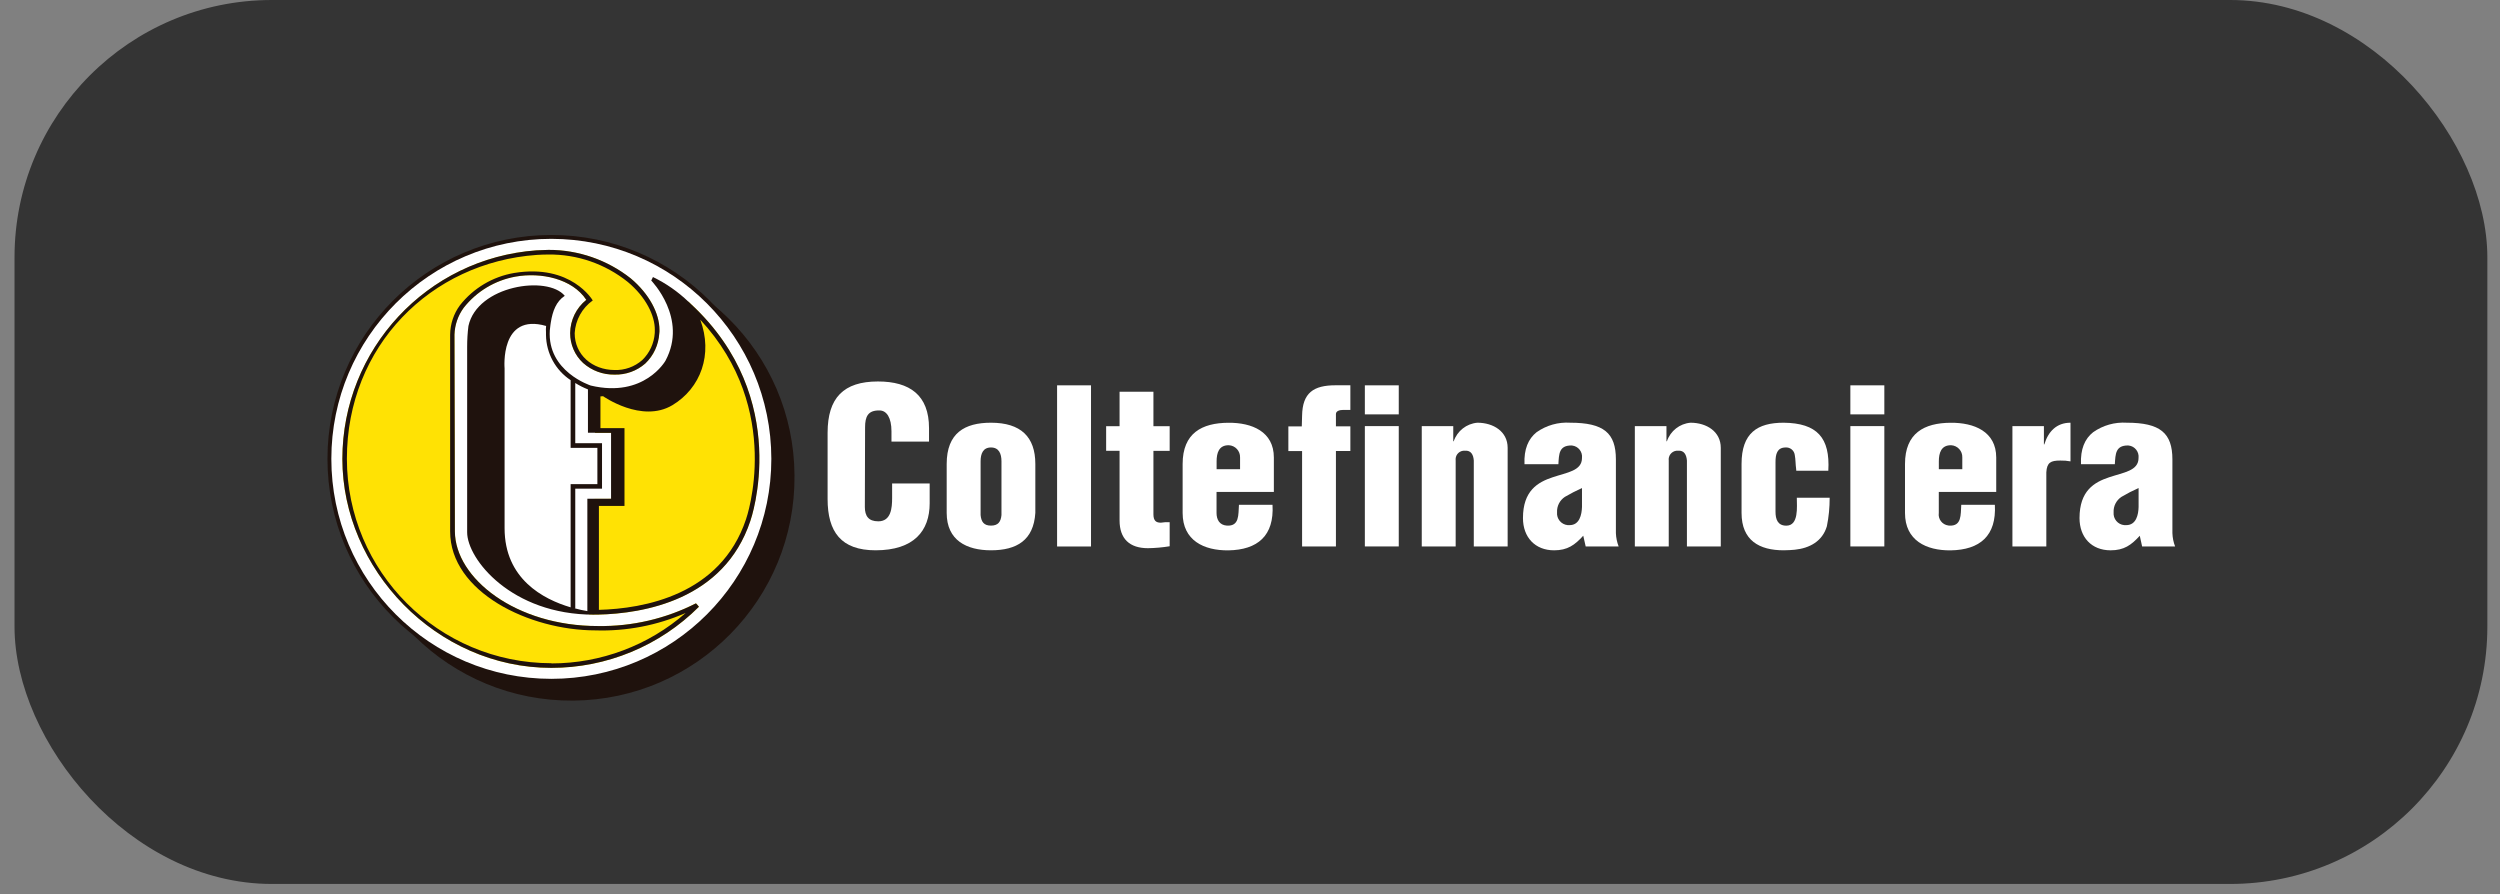 <svg width="151" height="54" viewBox="0 0 151 54" fill="none" xmlns="http://www.w3.org/2000/svg">
<rect x="0" y="0" width="151" height="54" fill="#808080" stroke="none"/>
<rect x="0.877" y="-6.10352e-05" width="149.359" height="53.391" rx="15.544" fill="#171717" fill-opacity="0.72"/>
<path d="M47.988 28.724C48.052 36.169 42.067 42.253 34.626 42.317C27.181 42.38 21.097 36.395 21.034 28.954C20.97 21.506 26.954 15.422 34.396 15.358C34.431 15.358 34.47 15.358 34.506 15.358C41.918 15.323 47.953 21.304 47.988 28.717C47.988 28.717 47.988 28.721 47.988 28.724Z" fill="#1F120D"/>
<path d="M46.688 27.7C46.688 35.102 40.689 41.105 33.287 41.105C25.884 41.105 19.882 35.106 19.882 27.704C19.878 20.301 25.877 14.302 33.279 14.299C40.682 14.299 46.681 20.298 46.684 27.697" fill="white"/>
<path d="M33.301 41.236C25.831 41.236 19.779 35.184 19.779 27.714C19.779 20.245 25.835 14.193 33.301 14.193C40.767 14.193 46.822 20.248 46.822 27.714C46.815 35.18 40.767 41.229 33.301 41.236ZM33.301 14.426C25.962 14.426 20.013 20.376 20.013 27.714C20.013 35.053 25.962 41.002 33.301 41.002C40.639 41.002 46.589 35.053 46.589 27.714C46.581 20.379 40.636 14.434 33.301 14.426Z" fill="#1F120D"/>
<path d="M42.028 36.445C40.2 37.374 38.169 37.841 36.121 37.813C31.157 37.82 27.486 34.932 27.475 32.094C27.465 29.936 27.45 20.681 27.45 20.209C27.465 19.625 27.66 19.058 28.007 18.59C28.783 17.601 29.899 16.932 31.136 16.708C32.663 16.432 34.566 16.825 35.413 18.112C34.803 18.601 34.445 19.338 34.434 20.121C34.434 20.805 34.718 21.46 35.221 21.924C35.742 22.389 36.419 22.637 37.117 22.626C37.797 22.644 38.46 22.406 38.974 21.96C39.477 21.481 39.778 20.829 39.821 20.135C39.831 20.068 39.835 20 39.831 19.929C39.831 18.948 39.229 17.768 38.098 16.818C36.685 15.702 34.934 15.093 33.13 15.096C32.748 15.107 32.39 15.124 32.39 15.124C25.792 15.606 20.686 21.099 20.679 27.714C20.679 34.369 26.338 40.34 33.301 40.34C36.646 40.34 39.852 39.014 42.216 36.647C42.216 36.647 42.046 36.431 42.028 36.442" fill="#FFE204"/>
<path d="M42.028 36.445C40.2 37.374 38.169 37.845 36.121 37.813C31.157 37.82 27.486 34.932 27.475 32.094C27.482 32.094 27.45 20.656 27.45 20.209C27.468 19.625 27.663 19.061 28.007 18.59C28.783 17.601 29.899 16.932 31.136 16.708C32.663 16.432 34.566 16.825 35.413 18.111C34.803 18.601 34.445 19.338 34.438 20.121C34.438 20.805 34.718 21.46 35.221 21.924C35.742 22.388 36.419 22.637 37.117 22.626C37.797 22.644 38.463 22.406 38.974 21.956C39.477 21.478 39.778 20.826 39.821 20.131C39.831 20.064 39.835 19.997 39.831 19.926C39.831 18.944 39.229 17.764 38.098 16.815C36.685 15.698 34.934 15.089 33.13 15.092C32.748 15.103 32.39 15.121 32.39 15.121C25.792 15.606 20.686 21.099 20.679 27.714C20.679 34.369 26.338 40.339 33.301 40.339C36.646 40.339 39.852 39.011 42.216 36.647C42.216 36.647 42.046 36.431 42.028 36.442M33.301 40.059C26.483 40.052 20.959 34.528 20.952 27.711C20.952 20.904 26.022 15.851 32.418 15.397C32.748 15.387 32.794 15.369 33.113 15.373C34.86 15.351 36.557 15.939 37.918 17.031C39.002 17.931 39.562 19.061 39.551 19.929C39.551 19.993 39.551 20.05 39.548 20.107C39.509 20.73 39.239 21.318 38.789 21.751C38.329 22.155 37.73 22.371 37.117 22.349C35.767 22.342 34.711 21.425 34.711 20.121C34.757 19.331 35.157 18.608 35.802 18.147C35.802 18.147 34.509 15.915 31.047 16.489C29.754 16.712 28.591 17.406 27.78 18.438C27.401 18.951 27.195 19.571 27.188 20.213V32.097C27.188 35.761 31.972 38.075 35.962 38.075C37.836 38.135 39.697 37.774 41.415 37.023C39.172 38.986 36.291 40.07 33.308 40.07" fill="#1F120D"/>
<path d="M35.944 37.122C35.82 37.122 35.749 37.118 35.749 37.118L35.554 37.111L35.82 36.445L35.856 30.134L37.238 30.127V26.152H35.937L35.898 23.384L36.093 23.473C36.384 23.576 36.695 23.618 37.004 23.6C38.581 23.6 41.171 22.97 41.192 22.962C41.699 22.807 41.791 21.368 41.437 19.214C41.419 18.951 41.447 18.689 41.514 18.438L41.575 18.214L41.741 18.374C47.896 24.089 45.341 31.392 45.317 31.467C43.722 36.24 38.871 37.058 36.118 37.122H35.941" fill="#FFE204"/>
<path d="M41.745 18.374L41.578 18.214V18.221C40.947 17.616 40.224 17.112 39.438 16.733L39.335 16.946C39.335 16.946 41.567 19.224 40.196 21.786C40.196 21.786 38.917 24.057 35.685 23.288C35.685 23.288 33.038 22.445 33.209 19.94C33.209 19.936 33.209 19.933 33.212 19.929C33.219 19.82 33.237 19.713 33.248 19.614C33.255 19.564 33.262 19.522 33.269 19.476C33.379 18.781 33.598 18.204 34.112 17.867C33.07 16.609 28.825 17.243 28.294 19.688C28.241 20.103 28.216 20.521 28.216 20.939V32.151C28.216 33.766 30.884 37.126 35.873 37.126C35.891 37.126 35.909 37.122 35.919 37.122H36.121C38.874 37.062 43.729 36.243 45.32 31.467C45.348 31.392 47.9 24.089 41.745 18.374ZM35.941 26.145H36.908V30.124H35.859H35.476V36.913C35.476 36.913 35.487 36.916 35.494 36.913C35.225 36.87 34.962 36.814 34.7 36.739H34.746V29.514H36.362V26.768H34.746V23.133C34.987 23.285 35.246 23.416 35.512 23.519V26.137H35.944L35.941 26.145ZM30.477 31.913V22.25C30.477 22.25 30.179 18.877 32.985 19.688C32.971 19.816 32.968 19.944 32.978 20.071V20.234C32.992 21.332 33.549 22.357 34.466 22.962V27.052H36.082V29.241H34.466V36.683C32.805 36.194 30.477 34.961 30.477 31.906M45.058 31.367C43.527 35.953 38.864 36.764 36.174 36.835V30.56H37.719V25.858H36.267V23.944L36.426 23.93C36.426 23.93 38.761 25.581 40.614 24.472C42.322 23.444 43.077 21.403 42.294 19.306C47.361 24.766 45.083 31.297 45.058 31.367Z" fill="#1F120D"/>
<path d="M78.642 27.243H77.817V25.755H78.628L78.646 25.113C78.667 23.724 79.34 23.271 80.666 23.271H81.562V24.759H81.13C80.899 24.759 80.69 24.826 80.69 25.011V25.751H81.562V27.239H80.69V33.005H78.646V27.239L78.642 27.243Z" fill="white"/>
<path d="M53.845 26.669V26.049C53.845 25.223 53.548 24.791 53.123 24.791C52.421 24.777 52.251 25.166 52.251 25.804L52.237 30.62C52.237 31.166 52.456 31.488 53.048 31.488C53.821 31.488 53.884 30.684 53.884 30.085V29.203H56.152V30.397C56.152 32.069 55.199 33.238 52.885 33.238C50.798 33.238 49.987 32.122 49.987 30.138V26.141C49.987 24.026 50.954 23.041 53.027 23.041C54.954 23.041 56.113 23.873 56.113 25.858V26.672H53.842L53.845 26.669Z" fill="white"/>
<path d="M57.18 28.023C57.18 26.152 58.271 25.532 59.855 25.532C61.659 25.532 62.534 26.389 62.534 28.023V30.981C62.431 32.629 61.414 33.238 59.855 33.238C58.392 33.238 57.18 32.643 57.18 30.981V28.023ZM59.228 31.109C59.267 31.527 59.433 31.747 59.855 31.747C60.277 31.747 60.45 31.527 60.489 31.109V27.863C60.489 27.399 60.333 27.027 59.855 27.027C59.377 27.027 59.228 27.402 59.228 27.863V31.109Z" fill="white"/>
<path d="M65.897 23.274H63.848V33.008H65.897V23.274Z" fill="white"/>
<path d="M66.811 27.232V25.741H67.622V23.661H69.667V25.741H70.648V27.232H69.667V31.063C69.667 31.474 69.847 31.57 70.117 31.57C70.294 31.541 70.471 31.53 70.648 31.541V32.994C70.216 33.065 69.777 33.104 69.337 33.111C68.225 33.111 67.622 32.54 67.622 31.435V27.229H66.811V27.232Z" fill="white"/>
<path d="M73.479 29.709V30.981C73.479 31.382 73.656 31.718 74.106 31.747C74.868 31.789 74.79 31.098 74.833 30.489H76.86C76.969 32.36 75.963 33.214 74.188 33.242C72.717 33.256 71.431 32.647 71.431 30.985V28.026C71.431 26.155 72.6 25.546 74.188 25.535C75.616 25.521 76.941 26.067 76.941 27.636V29.713H73.479V29.709ZM74.9 28.345V27.633C74.914 27.239 74.61 26.91 74.22 26.892C74.213 26.892 74.209 26.892 74.202 26.892C73.621 26.892 73.483 27.36 73.483 27.863V28.341H74.904L74.9 28.345Z" fill="white"/>
<path d="M82.437 23.274H84.485V25.028H82.437V23.274ZM82.437 25.737H84.485V33.005H82.437V25.737Z" fill="white"/>
<path d="M87.777 25.737V26.651H87.805C88.018 26.028 88.578 25.588 89.233 25.532C90.201 25.532 91.062 26.063 91.062 27.048V33.005H89.017V27.817C88.993 27.48 88.861 27.19 88.472 27.222C88.181 27.204 87.936 27.427 87.919 27.714C87.919 27.75 87.919 27.782 87.922 27.817V33.005H85.874V25.737H87.777Z" fill="white"/>
<path d="M95.629 32.356C95.116 32.923 94.676 33.239 93.868 33.239C92.713 33.239 91.987 32.445 91.987 31.293C91.987 29.642 92.876 29.128 93.78 28.827C94.666 28.529 95.552 28.437 95.552 27.661C95.594 27.289 95.332 26.956 94.96 26.91C94.942 26.91 94.924 26.906 94.907 26.906C94.162 26.906 94.162 27.424 94.127 28.037H92.079C92.04 27.13 92.309 26.506 92.809 26.106C93.404 25.687 94.12 25.485 94.846 25.532C96.866 25.532 97.6 26.152 97.6 27.75V32.2C97.61 32.477 97.667 32.746 97.766 33.005H95.775L95.629 32.36V32.356ZM95.552 29.479C95.197 29.638 94.853 29.816 94.52 30.01C94.209 30.216 94.028 30.57 94.046 30.942C94.01 31.332 94.294 31.679 94.687 31.718C94.726 31.722 94.765 31.722 94.804 31.718C95.406 31.718 95.537 31.084 95.552 30.62V29.475V29.479Z" fill="white"/>
<path d="M100.654 25.737V26.651H100.682C100.895 26.028 101.451 25.588 102.107 25.532C103.074 25.532 103.935 26.063 103.935 27.048V33.005H101.89V27.817C101.862 27.48 101.731 27.19 101.348 27.222C101.058 27.204 100.806 27.427 100.788 27.718C100.788 27.75 100.788 27.785 100.792 27.817V33.005H98.744V25.737H100.65H100.654Z" fill="white"/>
<path d="M108.496 28.437L108.485 28.309C108.446 28.037 108.457 27.753 108.404 27.48C108.368 27.207 108.127 27.009 107.854 27.027C107.33 27.027 107.241 27.445 107.241 27.909V30.907C107.241 31.357 107.369 31.75 107.893 31.75C108.655 31.75 108.528 30.613 108.528 30.064H110.512C110.512 30.645 110.459 31.222 110.342 31.789C110.073 32.696 109.297 33.111 108.407 33.203C108.223 33.217 108.039 33.238 107.73 33.238C106.263 33.238 105.19 32.643 105.19 30.981V28.023C105.19 26.152 106.146 25.532 107.73 25.532C109.754 25.553 110.547 26.439 110.43 28.434H108.499L108.496 28.437Z" fill="white"/>
<path d="M111.762 23.274H113.814V25.028H111.762V23.274ZM111.762 25.737H113.814V33.005H111.762V25.737Z" fill="white"/>
<path d="M117.103 29.709V30.981C117.049 31.35 117.308 31.69 117.677 31.74C117.694 31.74 117.716 31.743 117.733 31.747C118.495 31.789 118.421 31.098 118.46 30.489H120.49C120.593 32.36 119.594 33.214 117.815 33.242C116.348 33.256 115.062 32.647 115.062 30.985V28.026C115.062 26.155 116.227 25.546 117.815 25.535C119.243 25.521 120.572 26.067 120.572 27.636V29.713H117.106L117.103 29.709ZM118.523 28.345V27.633C118.541 27.243 118.236 26.91 117.847 26.892C117.84 26.892 117.836 26.892 117.829 26.892C117.248 26.892 117.106 27.36 117.106 27.863V28.341H118.527L118.523 28.345Z" fill="white"/>
<path d="M123.452 25.737V26.843H123.477C123.711 26.067 124.214 25.532 125.058 25.532V27.867C124.856 27.828 124.65 27.814 124.445 27.817C123.867 27.817 123.633 27.93 123.598 28.529V33.005H121.55V25.737H123.452Z" fill="white"/>
<path d="M129.246 32.356C128.729 32.923 128.293 33.239 127.481 33.239C126.323 33.239 125.603 32.445 125.603 31.293C125.603 29.642 126.489 29.128 127.393 28.827C128.282 28.529 129.168 28.437 129.168 27.661C129.21 27.289 128.945 26.952 128.576 26.91C128.558 26.91 128.541 26.91 128.523 26.906C127.775 26.906 127.775 27.424 127.736 28.037H125.692C125.653 27.13 125.919 26.506 126.425 26.106C127.017 25.687 127.736 25.485 128.459 25.532C130.475 25.532 131.213 26.152 131.213 27.75V32.2C131.223 32.477 131.276 32.746 131.376 33.005H129.384L129.242 32.36L129.246 32.356ZM129.168 29.479C128.814 29.635 128.47 29.812 128.137 30.01C127.825 30.216 127.644 30.57 127.662 30.942C127.627 31.336 127.914 31.683 128.307 31.718C128.346 31.718 128.385 31.722 128.424 31.718C129.03 31.718 129.161 31.084 129.171 30.62V29.475L129.168 29.479Z" fill="white"/>
</svg>
